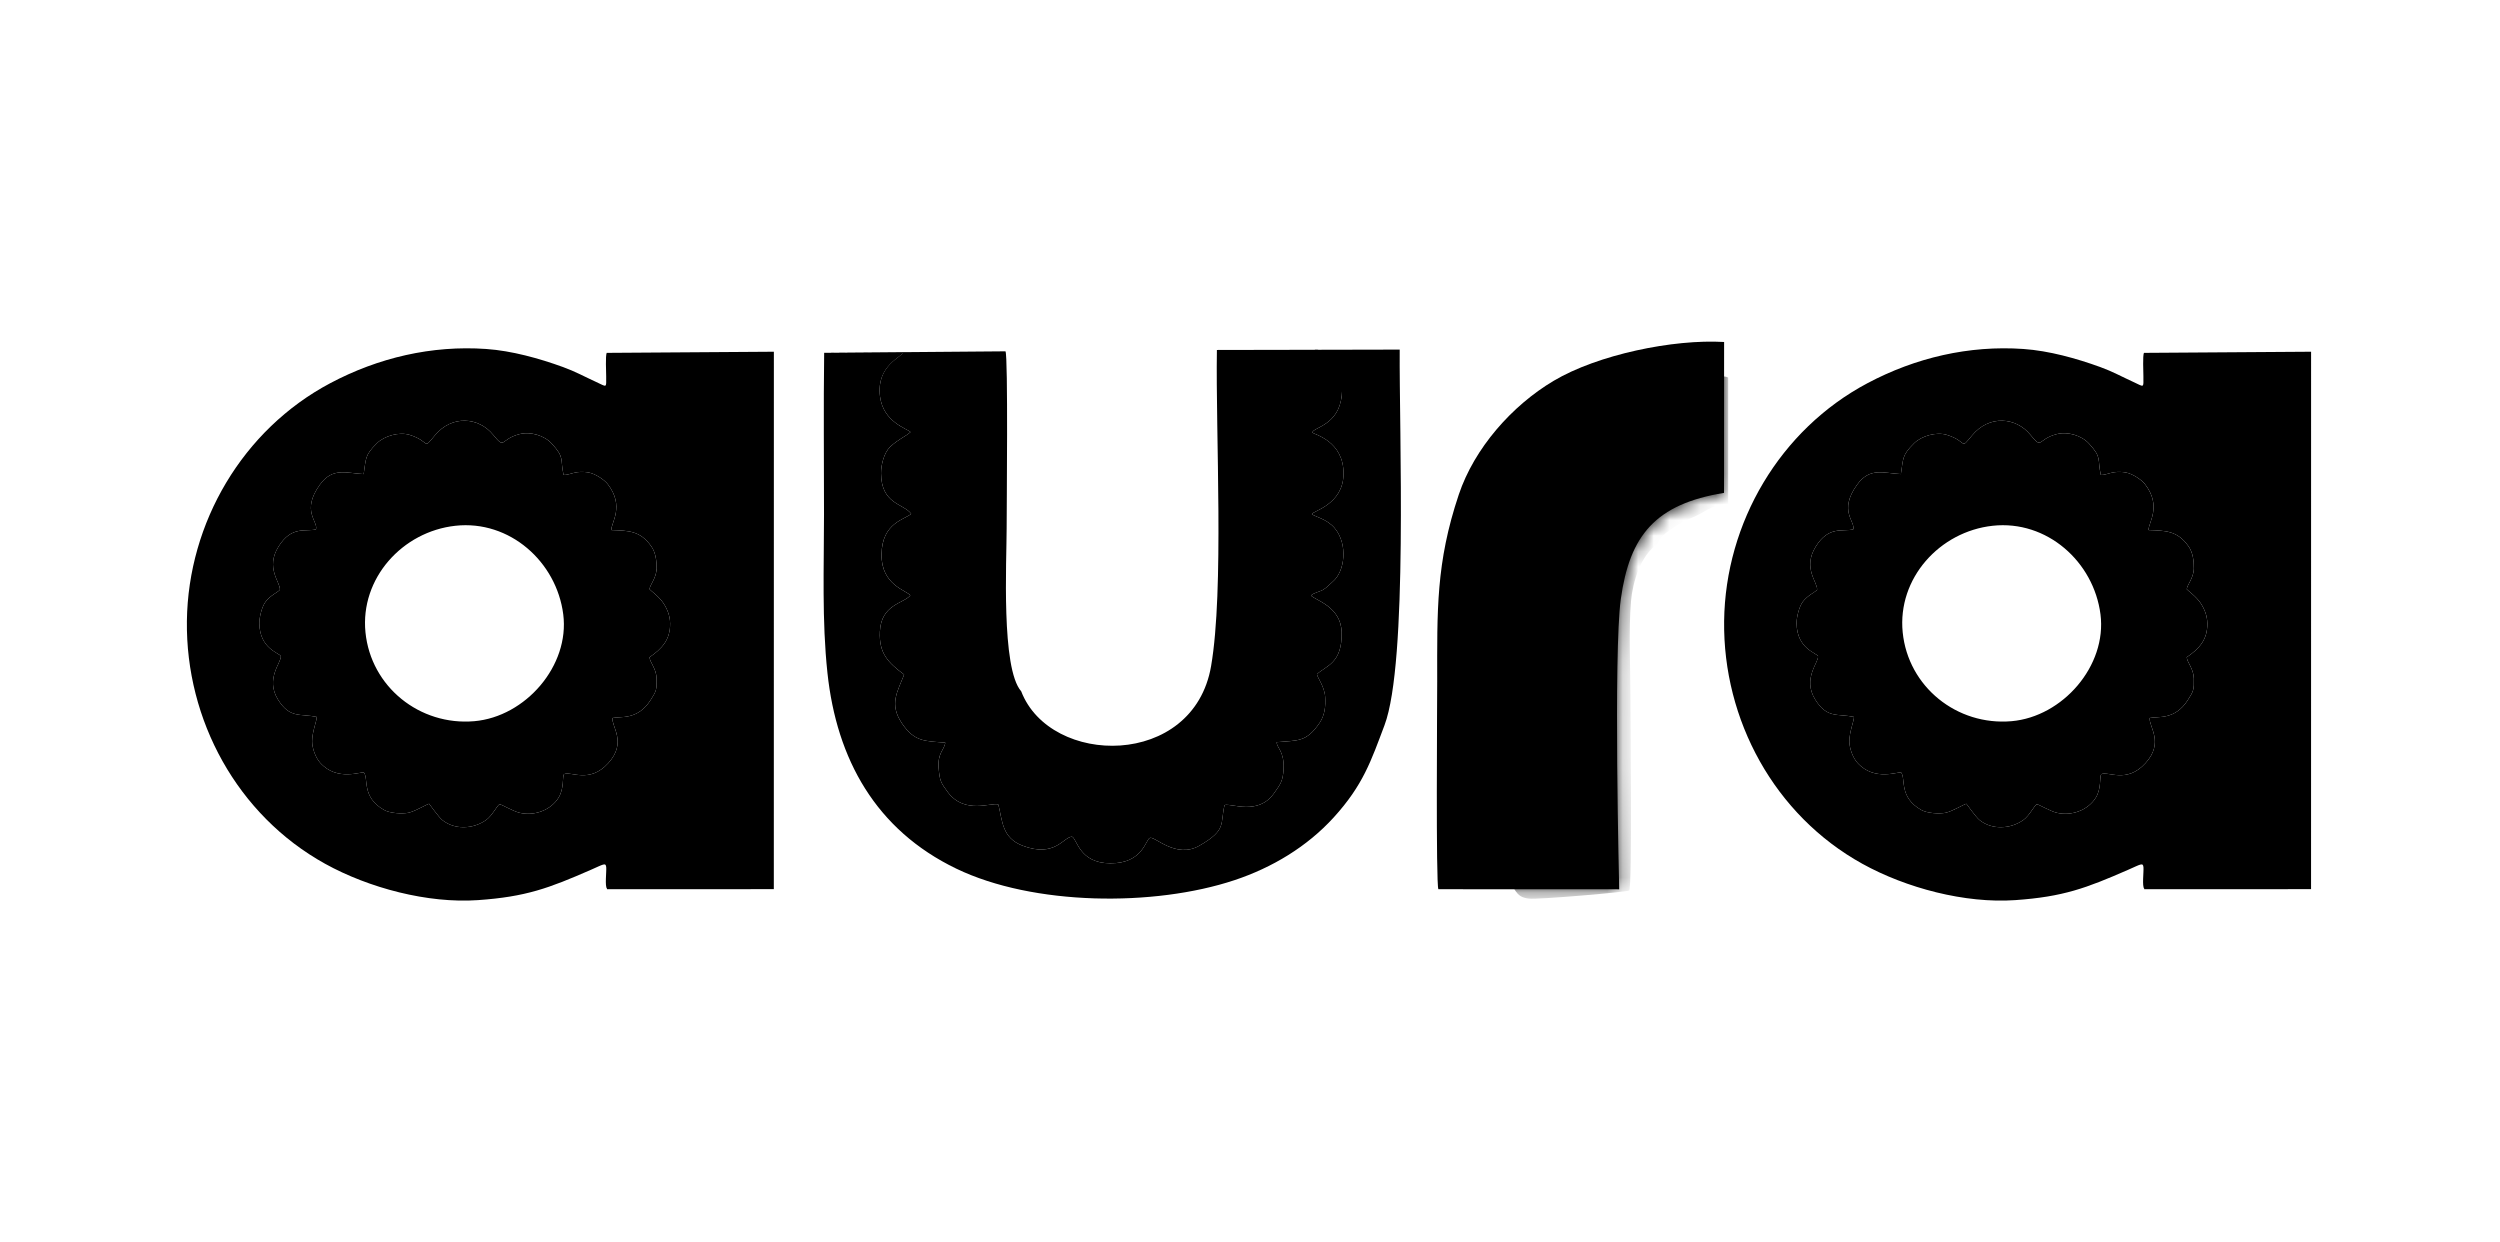 <?xml version="1.0" encoding="UTF-8"?> <svg xmlns="http://www.w3.org/2000/svg" width="161" height="80" viewBox="0 0 161 80" fill="none"><path fill-rule="evenodd" clip-rule="evenodd" d="M65.763 44.517C64.465 43.044 64.828 36.136 64.828 34.028C64.828 32.798 64.928 22.918 64.753 22.625L53.076 22.722L58.145 22.692C58.145 22.968 56.412 23.512 56.672 25.53C56.885 27.186 58.397 27.592 58.638 27.824C58.332 28.105 57.833 28.294 57.328 28.776C56.932 29.152 56.736 29.933 56.74 30.478C56.753 32.484 58.18 32.414 58.681 33.089C58.296 33.453 56.798 33.648 56.771 35.699C56.745 37.684 58.39 38.023 58.626 38.342C58.208 38.865 56.742 38.913 56.665 40.679C56.603 42.088 57.186 42.661 58.227 43.444C57.794 44.559 57.251 45.335 58.079 46.573C58.89 47.787 59.577 47.722 60.879 47.827C60.822 48.275 60.361 48.505 60.449 49.479C60.52 50.267 60.58 50.401 61.039 51.015C62.142 52.49 63.879 51.642 64.294 51.814C64.561 52.874 64.527 53.958 65.858 54.463C67.941 55.255 68.495 53.892 69.037 53.882C69.374 54.031 69.496 55.585 71.501 55.598C73.605 55.612 73.777 54.062 74.052 53.963C74.348 53.817 75.725 55.328 77.232 54.467C79.022 53.443 78.567 53.066 78.862 51.846C79.261 51.705 81.011 52.549 82.042 51.094C82.455 50.51 82.621 50.307 82.662 49.536C82.723 48.38 82.215 48.154 82.218 47.797C83.564 47.67 84.125 47.821 84.986 46.547C85.32 46.053 85.377 45.477 85.342 44.884C85.301 44.202 84.82 43.617 84.813 43.415C85.415 42.862 86.445 42.715 86.402 40.72C86.367 39.07 84.708 38.656 84.428 38.354C84.584 38.18 84.97 38.117 85.196 37.988C85.434 37.852 85.625 37.632 85.84 37.448C86.611 36.79 86.825 35.056 85.951 34.01C85.458 33.419 84.651 33.267 84.486 33.109C84.516 32.917 86.508 32.501 86.524 30.519C86.541 28.386 84.632 27.988 84.513 27.853C84.577 27.514 86.221 27.391 86.407 25.466C86.592 23.534 86.293 23.085 86.045 22.817V22.763L84.84 22.526L78.368 22.538C78.282 27.961 78.839 37.984 77.994 42.899C76.859 49.499 67.636 49.388 65.764 44.517L65.763 44.517Z" fill="black"></path><path fill-rule="evenodd" clip-rule="evenodd" d="M90.141 22.514L84.671 22.526C84.82 22.787 86.6 23.452 86.406 25.466C86.221 27.391 84.577 27.514 84.512 27.853C84.631 27.988 86.54 28.386 86.523 30.519C86.508 32.501 84.515 32.917 84.485 33.109C84.65 33.267 85.457 33.419 85.951 34.01C86.824 35.056 86.61 36.79 85.84 37.448C85.624 37.632 85.433 37.852 85.195 37.988C84.969 38.116 84.583 38.18 84.428 38.354C84.708 38.655 86.367 39.07 86.402 40.719C86.444 42.715 85.415 42.861 84.812 43.415C84.819 43.617 85.3 44.202 85.341 44.884C85.377 45.477 85.319 46.052 84.985 46.547C84.125 47.821 83.564 47.67 82.217 47.797C82.214 48.154 82.722 48.38 82.662 49.536C82.621 50.306 82.455 50.51 82.041 51.094C81.01 52.549 79.26 51.705 78.862 51.845C78.567 53.066 79.021 53.443 77.231 54.467C75.725 55.328 74.348 53.818 74.051 53.963C73.776 54.062 73.604 55.612 71.501 55.598C69.495 55.584 69.374 54.03 69.037 53.882C68.495 53.892 67.941 55.255 65.857 54.463C64.527 53.957 64.561 52.874 64.294 51.813C63.878 51.641 62.141 52.49 61.038 51.014C60.58 50.401 60.519 50.267 60.448 49.479C60.36 48.505 60.822 48.275 60.878 47.826C59.576 47.722 58.89 47.787 58.078 46.573C57.251 45.334 57.794 44.559 58.226 43.444C57.185 42.661 56.603 42.088 56.664 40.679C56.741 38.913 58.208 38.865 58.625 38.342C58.389 38.023 56.744 37.684 56.77 35.699C56.798 33.648 58.296 33.453 58.681 33.089C58.179 32.414 56.752 32.484 56.739 30.478C56.736 29.933 56.932 29.152 57.327 28.775C57.833 28.294 58.332 28.105 58.638 27.824C58.396 27.592 56.885 27.185 56.672 25.53C56.412 23.512 58.174 22.956 58.174 22.68L53.076 22.722C53.031 26.184 53.066 29.666 53.066 33.13C53.066 36.529 52.926 39.948 53.287 43.331C53.88 48.898 56.403 53.442 61.586 55.941C66.549 58.334 74.326 58.404 79.502 56.682C81.921 55.878 84.174 54.53 85.893 52.64C87.789 50.555 88.296 49.002 89.161 46.707C90.683 42.67 90.101 27.644 90.141 22.513L90.141 22.514Z" fill="black"></path><path fill-rule="evenodd" clip-rule="evenodd" d="M111.026 31.742L111.033 22.024C107.761 21.831 102.895 22.836 100.05 24.528C97.362 26.127 94.947 28.868 93.946 31.851C92.467 36.258 92.556 39.338 92.556 43.905C92.556 45.347 92.466 56.88 92.631 57.266L104.277 57.271C104.277 57.271 103.899 42.052 104.38 38.585C104.95 34.465 106.616 32.461 111.026 31.742Z" fill="black"></path><mask id="mask0_2028_1881" style="mask-type:luminance" maskUnits="userSpaceOnUse" x="92" y="22" width="20" height="36"><path d="M111.026 31.742L111.033 22.024C107.761 21.831 102.895 22.836 100.05 24.528C97.362 26.127 94.947 28.868 93.946 31.851C92.467 36.258 92.556 39.338 92.556 43.905C92.556 45.347 92.466 56.88 92.631 57.266L104.277 57.271C104.277 57.271 103.899 42.052 104.38 38.585C104.95 34.465 106.616 32.461 111.026 31.742Z" fill="white"></path></mask><g mask="url(#mask0_2028_1881)"><path fill-rule="evenodd" clip-rule="evenodd" d="M106.759 35.046L106.778 34.985C106.759 34.515 108.336 33.593 108.754 33.432C109.951 32.97 110.014 32.549 111.296 32.448V24.314C110.937 24.124 109.927 24.279 109.645 24.504C109.197 24.863 108.708 25.851 108.525 25.985C108.233 25.917 107.802 25.425 107.166 25.258C106.594 25.107 105.908 25.168 105.366 25.413C103.737 26.151 103.973 27.943 103.826 28.084C103.701 28.155 101.489 27.363 100.615 28.804C99.323 30.933 100.559 31.7 100.403 32.105C100.051 32.261 98.469 31.869 97.627 33.342C96.603 35.134 97.824 35.873 97.773 36.47C97.736 36.589 95.959 37.385 96.249 39.227C96.545 41.103 98.171 41.245 98.223 41.571C98.082 41.732 96.105 42.098 96.135 44.192C96.164 46.288 98.103 46.506 98.225 46.838C98.044 47.044 97.337 47.119 96.836 47.738C96.021 48.744 96.03 50.157 96.831 51.098C97.437 51.808 97.718 51.615 98.286 51.96C98.144 52.228 97.067 52.365 96.287 53.807C95.832 54.648 96.173 56.074 96.963 56.636C97.701 57.161 97.479 57.759 98.464 57.871C99.086 57.941 104.816 57.444 104.922 57.349C105.123 57.045 105 46.26 105 44.938C105 42.988 104.878 40.608 105.038 38.709C105.138 37.52 105.671 35.693 106.759 35.047V35.046Z" fill="black"></path></g><path fill-rule="evenodd" clip-rule="evenodd" d="M23.42 30.531C23.578 29.532 23.481 29.328 24.262 28.555C24.756 28.064 25.711 27.799 26.38 28.006C27.755 28.432 27.191 29.021 28.007 28.037C29.106 26.712 30.824 26.857 31.758 27.999C32.566 28.986 32.169 28.296 33.455 27.958C34.153 27.775 35.05 28.039 35.534 28.567C36.38 29.49 36.062 29.531 36.294 30.586C36.706 30.608 37.083 30.262 37.956 30.44C38.326 30.516 38.904 30.874 39.141 31.182C40.243 32.613 39.35 33.66 39.369 34.137C40.479 34.177 41.219 34.171 41.934 35.17C42.222 35.571 42.291 36.103 42.285 36.602C42.279 37.232 41.845 37.662 41.83 37.946C41.864 38.006 42.438 38.408 42.721 38.838C42.982 39.234 43.15 39.67 43.156 40.151C43.168 41.201 42.627 41.781 41.829 42.326C41.851 42.665 42.272 43.057 42.285 43.699C42.301 44.431 42.266 44.506 41.895 45.088C41.063 46.392 39.963 46.123 39.446 46.238C39.371 46.795 40.396 47.804 39.17 49.149C37.949 50.489 36.76 49.636 36.317 49.859C36.209 50.059 36.336 50.773 35.975 51.364C35.477 52.179 34.401 52.572 33.456 52.342C33.031 52.238 32.319 51.811 32.169 51.791C31.999 51.897 31.696 52.536 31.296 52.815C30.449 53.407 29.274 53.447 28.482 52.809C28.238 52.612 27.654 51.773 27.636 51.762C27.541 51.768 26.732 52.249 26.312 52.34C25.892 52.431 25.106 52.371 24.738 52.163C23.278 51.342 23.744 50.158 23.439 49.751C23.3 49.658 21.728 50.357 20.622 49.125C20.329 48.798 20.104 48.204 20.101 47.743C20.098 47.119 20.422 46.374 20.396 46.167C19.32 45.945 18.671 46.284 17.904 45.054C17.063 43.704 18.142 42.645 18.084 42.259C17.98 42.038 16.73 41.786 16.702 40.151C16.696 39.752 16.866 39.074 17.095 38.763C17.412 38.333 17.879 38.156 18.025 37.981C18.073 37.508 17.071 36.588 17.938 35.198C18.785 33.838 19.68 34.264 20.353 34.091C20.492 33.564 19.386 32.911 20.591 31.227C21.419 30.069 22.298 30.474 23.421 30.531L23.42 30.531ZM39.07 22.725C38.986 22.934 39.035 23.938 39.038 24.233C39.045 25.03 39.095 24.919 38.384 24.595C37.635 24.253 37.063 23.93 36.265 23.64C34.719 23.078 32.961 22.59 31.312 22.474C27.804 22.228 24.356 23.038 21.267 24.678C15.627 27.67 12.116 33.664 12.036 39.991C11.956 46.367 15.28 52.494 20.933 55.625C23.758 57.189 27.553 58.193 30.781 57.968C33.875 57.753 35.352 57.196 38.042 56.021C38.868 55.66 39.014 55.528 39.041 55.853C39.065 56.139 38.943 57.078 39.091 57.227V57.265L49.834 57.262L49.837 22.651L39.07 22.725H39.07Z" fill="black"></path><path fill-rule="evenodd" clip-rule="evenodd" d="M23.536 40.721C23.189 37.251 25.908 34.232 29.333 33.859C32.821 33.48 35.84 36.176 36.273 39.563C36.697 42.876 33.84 46.159 30.543 46.445C27.03 46.749 23.886 44.23 23.536 40.721ZM23.42 30.531C22.297 30.474 21.418 30.069 20.59 31.227C19.385 32.911 20.492 33.564 20.352 34.091C19.68 34.264 18.785 33.839 17.937 35.198C17.07 36.588 18.073 37.508 18.025 37.981C17.879 38.156 17.412 38.333 17.095 38.764C16.866 39.074 16.695 39.752 16.702 40.151C16.729 41.786 17.98 42.038 18.084 42.259C18.142 42.645 17.062 43.705 17.904 45.054C18.671 46.285 19.319 45.945 20.395 46.168C20.422 46.374 20.097 47.119 20.101 47.744C20.103 48.204 20.328 48.798 20.622 49.125C21.727 50.357 23.299 49.658 23.438 49.752C23.744 50.158 23.277 51.342 24.737 52.164C25.106 52.371 25.892 52.432 26.311 52.34C26.731 52.249 27.54 51.768 27.636 51.762C27.653 51.774 28.238 52.612 28.482 52.809C29.274 53.448 30.449 53.407 31.296 52.816C31.695 52.537 31.998 51.897 32.169 51.791C32.319 51.811 33.031 52.238 33.456 52.342C34.401 52.572 35.476 52.179 35.975 51.364C36.336 50.773 36.209 50.059 36.317 49.859C36.76 49.637 37.948 50.489 39.17 49.149C40.395 47.804 39.37 46.796 39.446 46.238C39.962 46.124 41.062 46.393 41.895 45.088C42.266 44.507 42.301 44.431 42.285 43.699C42.271 43.058 41.851 42.665 41.829 42.327C42.627 41.781 43.168 41.201 43.156 40.152C43.15 39.67 42.981 39.234 42.721 38.839C42.438 38.409 41.863 38.006 41.83 37.946C41.845 37.662 42.278 37.232 42.285 36.602C42.29 36.103 42.221 35.572 41.934 35.17C41.218 34.171 40.478 34.177 39.368 34.137C39.349 33.66 40.242 32.614 39.141 31.183C38.904 30.875 38.326 30.516 37.956 30.44C37.083 30.262 36.706 30.608 36.294 30.586C36.062 29.531 36.379 29.49 35.533 28.568C35.049 28.039 34.152 27.775 33.454 27.958C32.168 28.296 32.565 28.987 31.757 27.999C30.823 26.857 29.105 26.712 28.006 28.038C27.19 29.021 27.754 28.432 26.379 28.006C25.71 27.799 24.756 28.065 24.261 28.555C23.48 29.329 23.577 29.532 23.42 30.532L23.42 30.531Z" fill="black"></path><path fill-rule="evenodd" clip-rule="evenodd" d="M122.418 30.531C122.576 29.532 122.479 29.328 123.259 28.555C123.754 28.064 124.709 27.799 125.377 28.006C126.752 28.432 126.188 29.021 127.005 28.037C128.104 26.712 129.821 26.857 130.756 27.999C131.564 28.986 131.166 28.296 132.453 27.958C133.15 27.775 134.047 28.039 134.532 28.567C135.377 29.49 135.06 29.531 135.292 30.586C135.704 30.608 136.081 30.262 136.954 30.44C137.324 30.516 137.902 30.874 138.139 31.182C139.24 32.613 138.347 33.66 138.366 34.137C139.476 34.177 140.217 34.171 140.932 35.17C141.22 35.571 141.288 36.103 141.283 36.602C141.277 37.232 140.843 37.662 140.828 37.946C140.862 38.006 141.436 38.408 141.719 38.838C141.979 39.234 142.148 39.67 142.154 40.151C142.166 41.201 141.625 41.781 140.827 42.326C140.849 42.665 141.269 43.057 141.283 43.699C141.299 44.431 141.264 44.506 140.893 45.088C140.06 46.392 138.961 46.123 138.444 46.238C138.368 46.795 139.394 47.804 138.168 49.149C136.947 50.489 135.758 49.636 135.315 49.859C135.207 50.059 135.334 50.773 134.973 51.364C134.474 52.179 133.399 52.572 132.454 52.342C132.029 52.238 131.317 51.811 131.167 51.791C130.996 51.897 130.693 52.536 130.294 52.815C129.447 53.407 128.272 53.447 127.48 52.809C127.236 52.612 126.651 51.773 126.634 51.762C126.538 51.768 125.73 52.249 125.309 52.34C124.89 52.431 124.104 52.371 123.735 52.163C122.275 51.342 122.742 50.158 122.436 49.751C122.298 49.658 120.725 50.357 119.62 49.125C119.326 48.798 119.102 48.204 119.099 47.743C119.095 47.119 119.42 46.374 119.393 46.167C118.317 45.945 117.669 46.284 116.902 45.054C116.061 43.704 117.14 42.645 117.082 42.259C116.978 42.038 115.727 41.786 115.7 40.151C115.693 39.752 115.864 39.074 116.093 38.763C116.41 38.333 116.877 38.156 117.023 37.981C117.071 37.508 116.069 36.588 116.935 35.198C117.783 33.838 118.678 34.264 119.35 34.091C119.49 33.564 118.383 32.911 119.588 31.227C120.417 30.069 121.296 30.474 122.418 30.531L122.418 30.531ZM138.068 22.725C137.984 22.934 138.033 23.938 138.035 24.233C138.042 25.03 138.092 24.919 137.381 24.595C136.632 24.253 136.06 23.93 135.263 23.64C133.717 23.078 131.959 22.59 130.31 22.474C126.802 22.228 123.354 23.038 120.265 24.678C114.625 27.67 111.113 33.664 111.034 39.991C110.954 46.367 114.277 52.494 119.931 55.625C122.755 57.189 126.55 58.193 129.778 57.968C132.872 57.753 134.35 57.196 137.039 56.021C137.865 55.66 138.011 55.528 138.039 55.853C138.063 56.139 137.941 57.078 138.088 57.227V57.265L148.832 57.262L148.834 22.651L138.067 22.725H138.068Z" fill="black"></path><path fill-rule="evenodd" clip-rule="evenodd" d="M122.533 40.721C122.186 37.251 124.905 34.232 128.331 33.859C131.818 33.48 134.838 36.176 135.271 39.563C135.694 42.876 132.838 46.159 129.541 46.445C126.028 46.749 122.884 44.23 122.533 40.721ZM122.418 30.531C121.295 30.474 120.416 30.069 119.588 31.227C118.383 32.911 119.489 33.564 119.35 34.091C118.677 34.264 117.782 33.839 116.935 35.198C116.068 36.588 117.07 37.508 117.022 37.981C116.876 38.156 116.409 38.333 116.092 38.764C115.863 39.074 115.693 39.752 115.699 40.151C115.727 41.786 116.977 42.038 117.081 42.259C117.139 42.645 116.06 43.705 116.901 45.054C117.668 46.285 118.317 45.945 119.393 46.168C119.419 46.374 119.095 47.119 119.098 47.744C119.101 48.204 119.326 48.798 119.619 49.125C120.725 50.357 122.297 49.658 122.436 49.752C122.741 50.158 122.275 51.342 123.735 52.164C124.103 52.371 124.889 52.432 125.309 52.34C125.729 52.249 126.538 51.768 126.633 51.762C126.651 51.774 127.235 52.612 127.479 52.809C128.271 53.448 129.446 53.407 130.293 52.816C130.693 52.537 130.996 51.897 131.166 51.791C131.316 51.811 132.028 52.238 132.454 52.342C133.398 52.572 134.474 52.179 134.972 51.364C135.333 50.773 135.206 50.059 135.314 49.859C135.757 49.637 136.946 50.489 138.167 49.149C139.393 47.804 138.368 46.796 138.443 46.238C138.96 46.124 140.06 46.393 140.892 45.088C141.263 44.507 141.298 44.431 141.282 43.699C141.268 43.058 140.848 42.665 140.826 42.327C141.624 41.781 142.165 41.201 142.153 40.152C142.147 39.67 141.979 39.234 141.718 38.839C141.435 38.409 140.861 38.006 140.827 37.946C140.842 37.662 141.276 37.232 141.282 36.602C141.288 36.103 141.219 35.572 140.931 35.17C140.216 34.171 139.476 34.177 138.366 34.137C138.347 33.66 139.24 32.614 138.138 31.183C137.901 30.875 137.323 30.516 136.953 30.44C136.08 30.262 135.703 30.608 135.291 30.586C135.059 29.531 135.377 29.49 134.531 28.568C134.047 28.039 133.15 27.775 132.452 27.958C131.166 28.296 131.563 28.987 130.755 27.999C129.821 26.857 128.103 26.712 127.004 28.038C126.188 29.021 126.752 28.432 125.377 28.006C124.708 27.799 123.753 28.065 123.259 28.555C122.478 29.329 122.575 29.532 122.417 30.532L122.418 30.531Z" fill="black"></path></svg> 